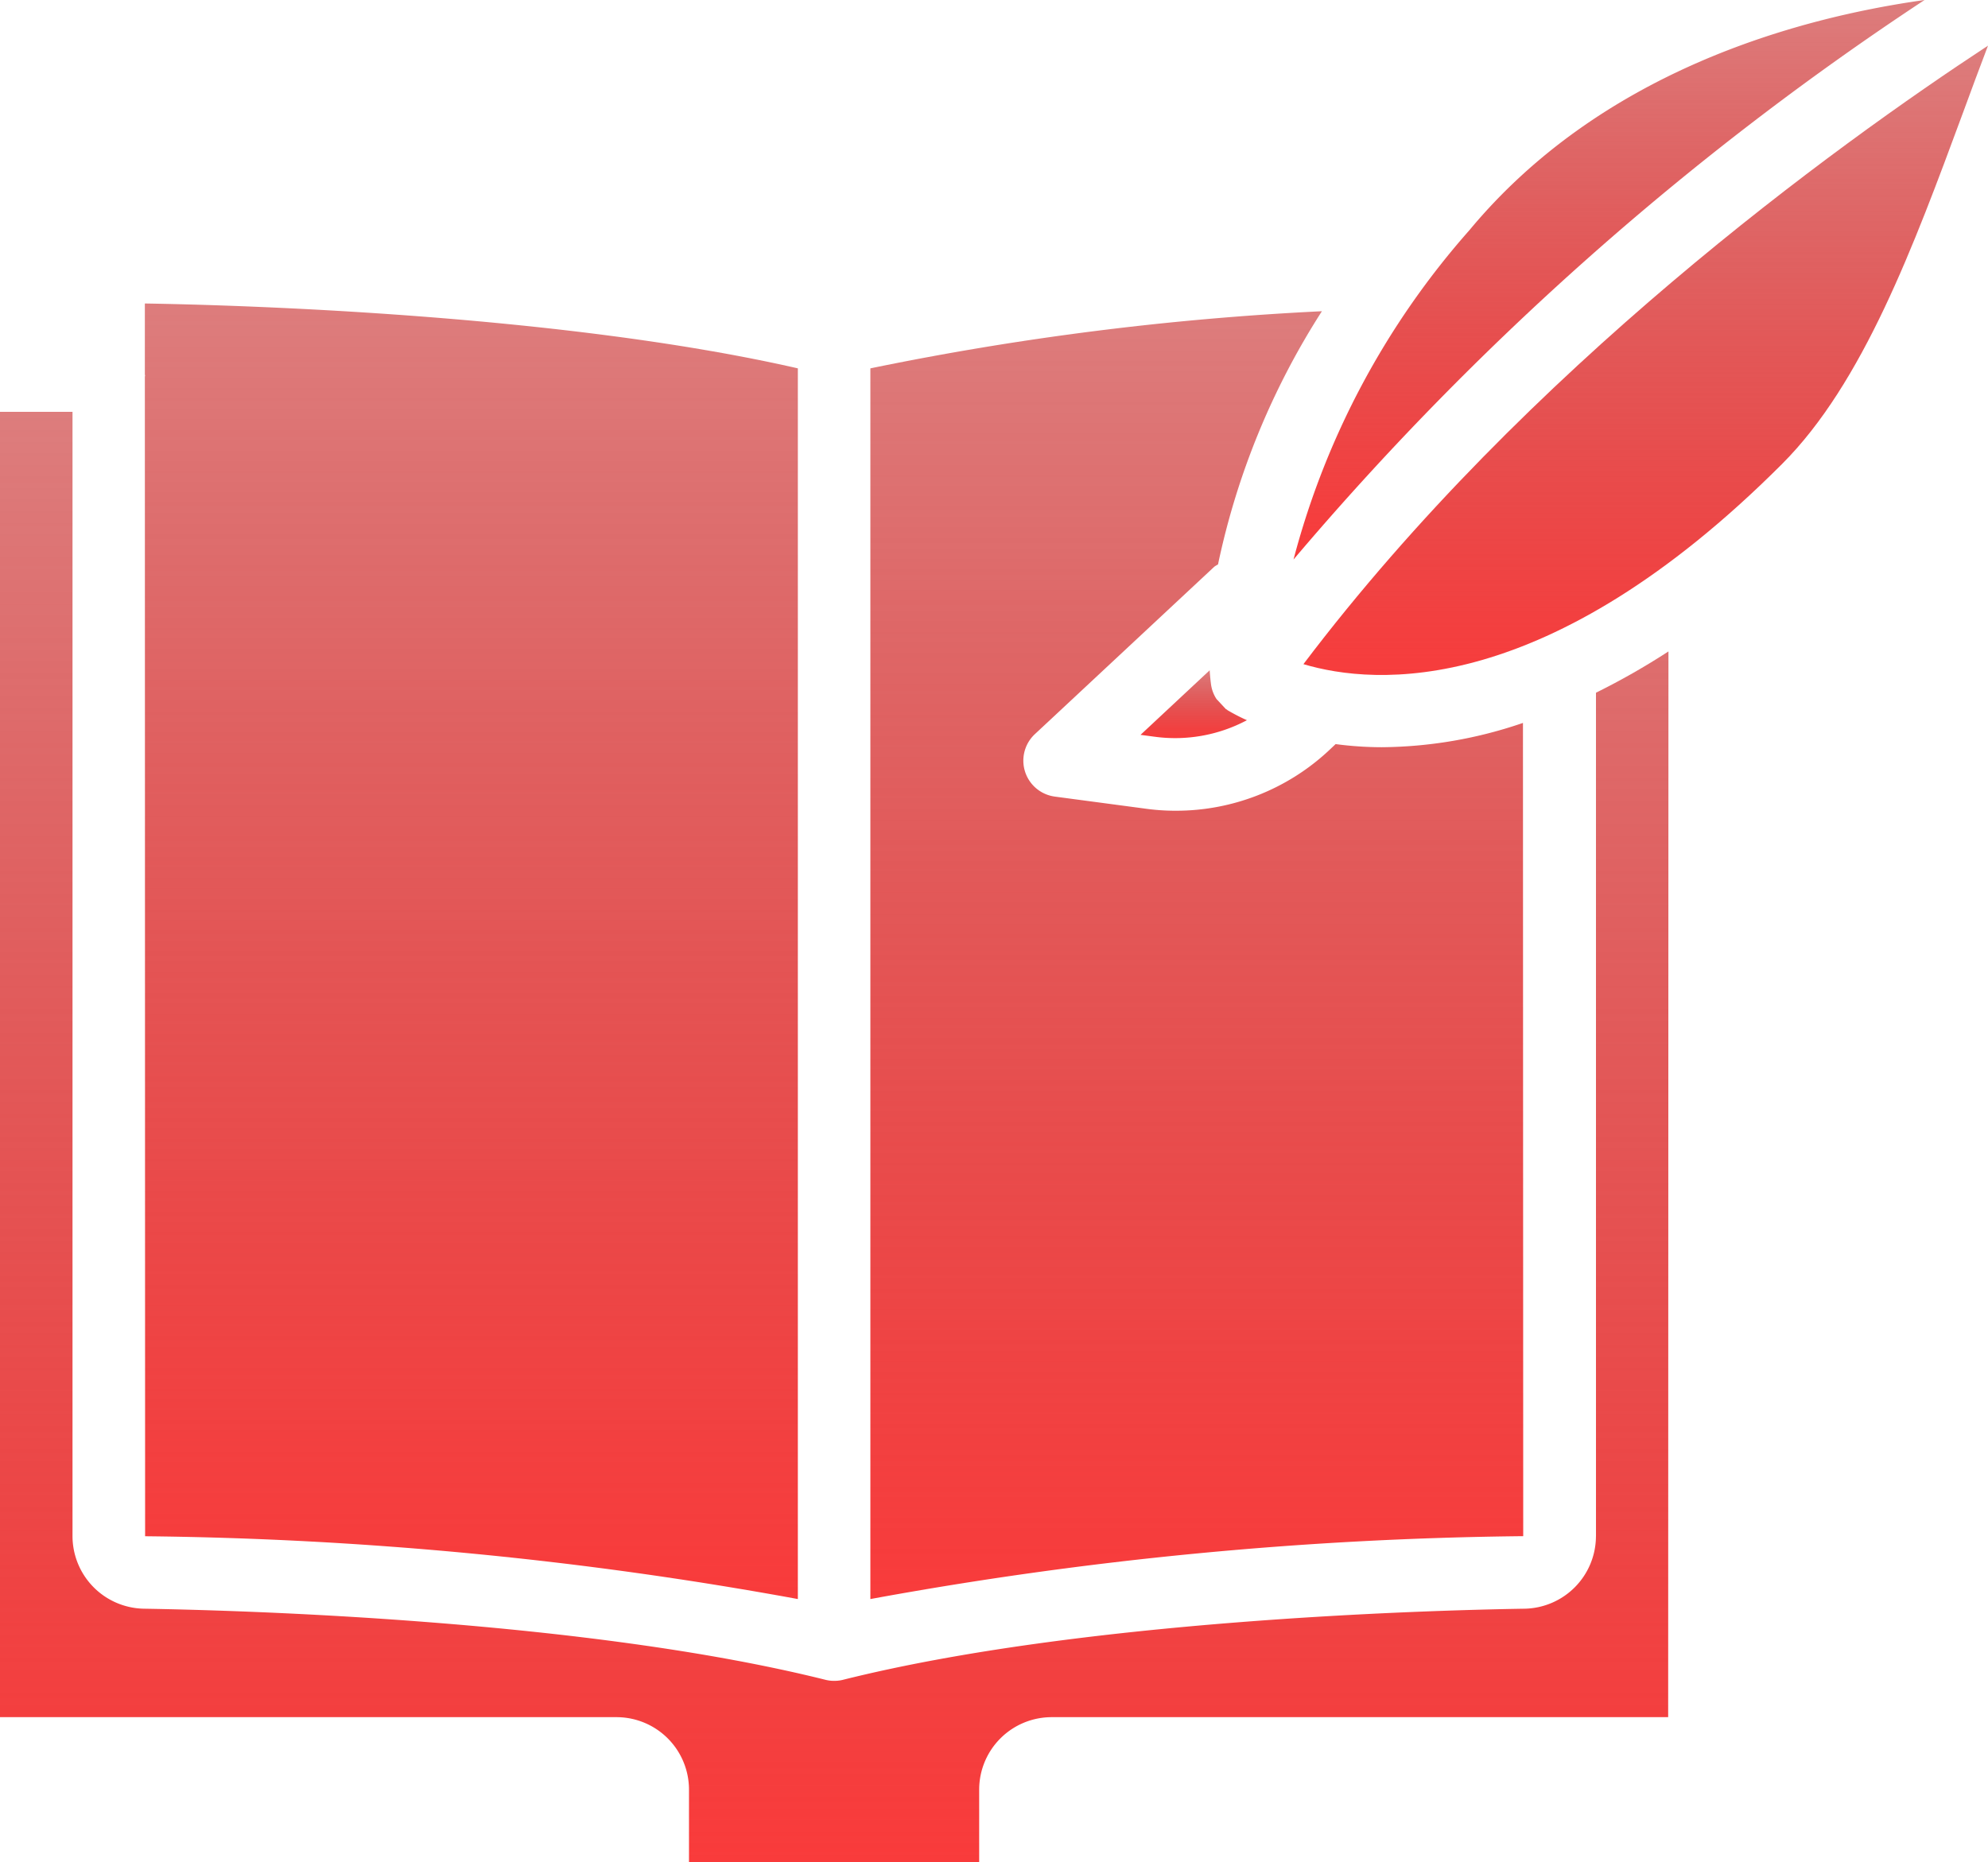 <svg xmlns="http://www.w3.org/2000/svg" xmlns:xlink="http://www.w3.org/1999/xlink" width="145.368" height="136.196" viewBox="0 0 145.368 136.196">
  <defs>
    <linearGradient id="linear-gradient" x1="0.5" x2="0.5" y2="1" gradientUnits="objectBoundingBox">
      <stop offset="0" stop-color="#bc0000" stop-opacity="0.51"/>
      <stop offset="1" stop-color="#f93b3b"/>
    </linearGradient>
  </defs>
  <g id="Group_1618" data-name="Group 1618" transform="translate(-1328 -2270)">
    <g id="guests-book" transform="translate(1328 2253.9)">
      <g id="Group_1418" data-name="Group 1418" transform="translate(0 16.1)">
        <g id="Group_1417" data-name="Group 1417" transform="translate(0 0)">
          <path id="Path_3105" data-name="Path 3105" d="M299.076,191.062a.7.7,0,0,1-.077-.04q-.341-.368-.684-.735a2.651,2.651,0,0,1-.387-.992c-.013-.09-.069-.483-.109-1.108l-5.057,4.723,1.016.135a11.162,11.162,0,0,0,6.765-1.207,13.781,13.781,0,0,1-1.424-.735C299.1,191.094,299.092,191.062,299.076,191.062Z" transform="translate(-209.364 -139.165)" fill="url(#linear-gradient)"/>
          <path id="Path_3106" data-name="Path 3106" d="M271.138,126.11a32.429,32.429,0,0,1-10.342,1.777,26.1,26.1,0,0,1-3.357-.228l-.562.53a16.379,16.379,0,0,1-11.138,4.344,16.041,16.041,0,0,1-2.278-.162l-6.555-.873a2.652,2.652,0,0,1-1.459-4.567l13.127-12.251a2.4,2.4,0,0,1,.265-.159A55.338,55.338,0,0,1,256.437,96a214.983,214.983,0,0,0-33.018,4.179v90.009a279.873,279.873,0,0,1,47.738-4.6Z" transform="translate(-159.775 -73.238)" fill="url(#linear-gradient)"/>
          <path id="Path_3107" data-name="Path 3107" d="M378.179,16.1c-9.517,1.339-23.7,5.293-33.286,16.842a58.906,58.906,0,0,0-12.856,24.079A216.841,216.841,0,0,1,378.179,16.1Z" transform="translate(-237.451 -16.1)" fill="url(#linear-gradient)"/>
          <path id="Path_3108" data-name="Path 3108" d="M334.578,73.056c5.253,1.567,17.834,2.524,34.988-14.628C375.5,52.5,379.2,42.48,382.78,32.8q.931-2.546,1.856-4.98C373.425,35.182,350.879,51.5,334.578,73.056Z" transform="translate(-239.268 -24.482)" fill="url(#linear-gradient)"/>
          <path id="Path_3109" data-name="Path 3109" d="M116.7,204.075a5.317,5.317,0,0,1-5.2,5.3c-7.293.117-32.408.835-49.855,5.2a2.567,2.567,0,0,1-.628.077h-.032a2.552,2.552,0,0,1-.628-.077c-17.457-4.362-42.573-5.081-49.855-5.2a5.317,5.317,0,0,1-5.2-5.3V121.842H0v95.466H45.081a5.3,5.3,0,0,1,5.3,5.3v5.3H71.6v-5.3a5.3,5.3,0,0,1,5.3-5.3h45.081l.021-77.945a52.179,52.179,0,0,1-5.3,3.02v61.692Z" transform="translate(0 -91.72)" fill="url(#linear-gradient)"/>
          <path id="Path_3110" data-name="Path 3110" d="M37.2,184.177A279.842,279.842,0,0,1,84.93,188.77V98.761c-17.258-3.941-40.748-4.63-47.749-4.744v5.19c0,.029.016.056.016.085s-.016.056-.016.085Z" transform="translate(-26.589 -71.821)" fill="url(#linear-gradient)"/>
        </g>
      </g>
    </g>
  </g>
</svg>
